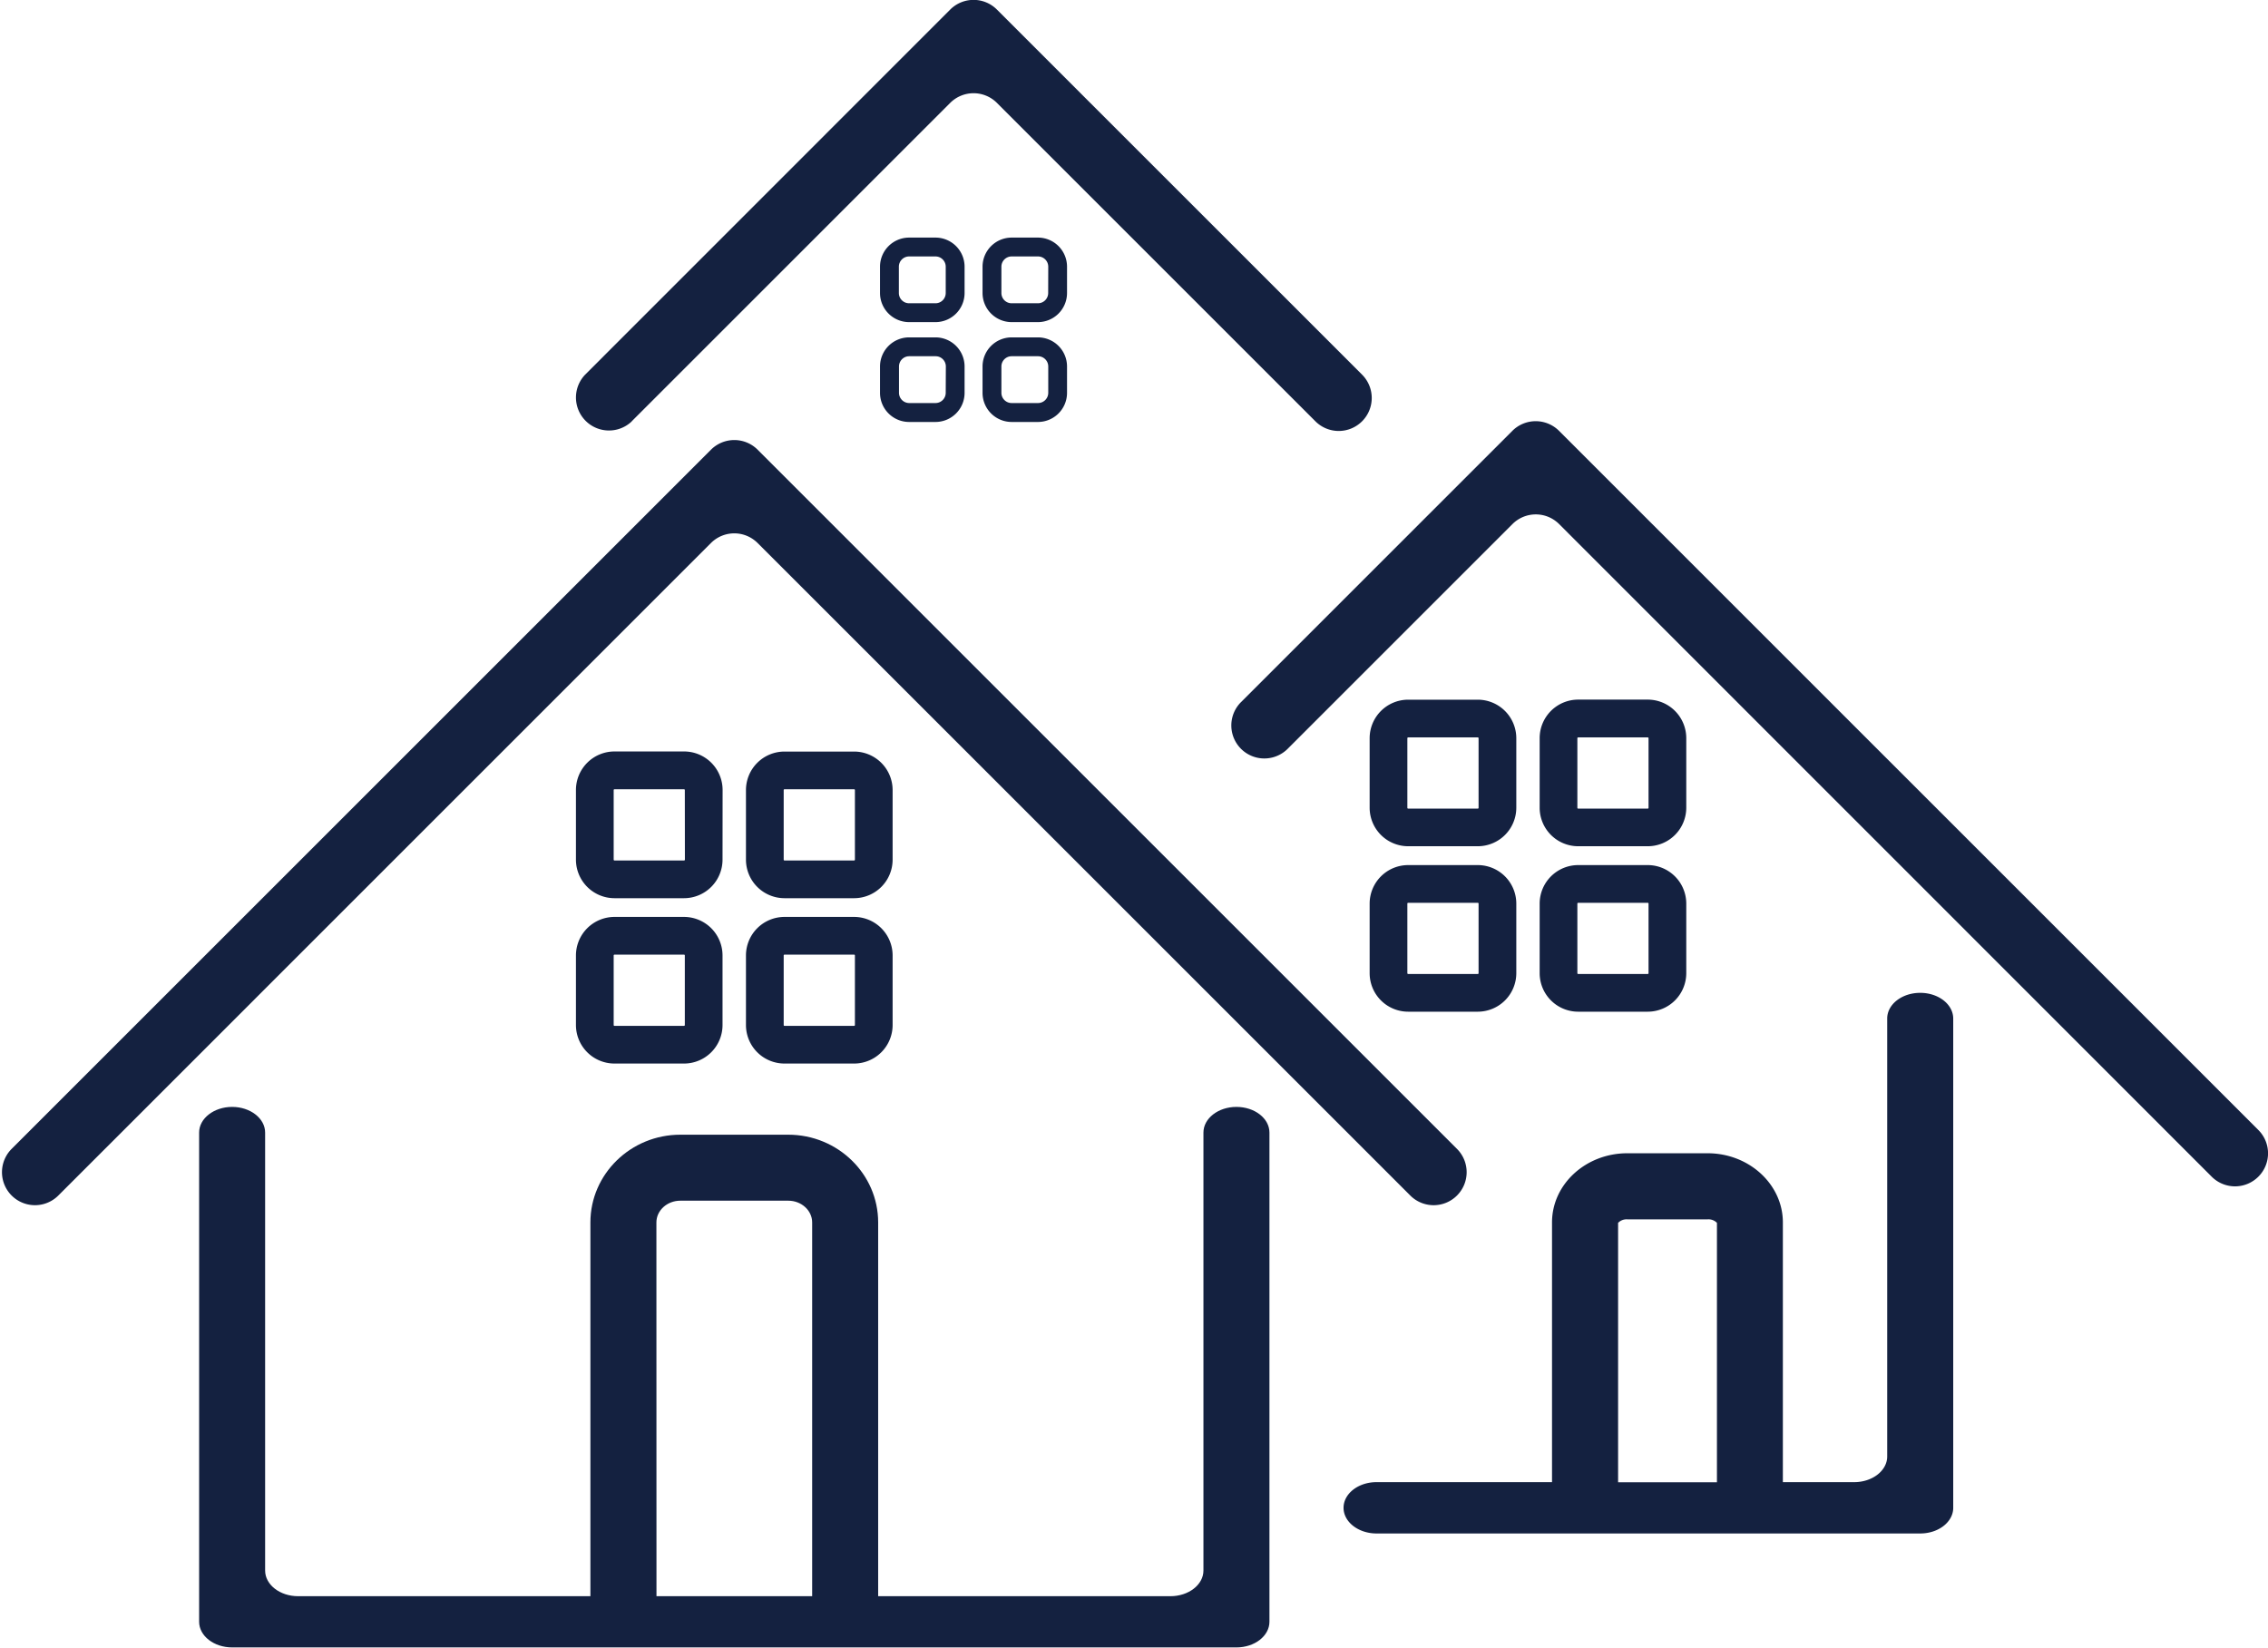 <?xml version="1.0" encoding="UTF-8" standalone="no"?><svg xmlns="http://www.w3.org/2000/svg" xmlns:xlink="http://www.w3.org/1999/xlink" data-name="Layer 1" fill="#000000" height="666.9" preserveAspectRatio="xMidYMid meet" version="1" viewBox="48.2 132.2 917.8 666.9" width="917.8" zoomAndPan="magnify"><g id="change1_1"><path d="M354.79,352,618.91,616.11a13.35,13.35,0,0,0,18.89,0h0a13.34,13.34,0,0,0,0-18.88l-283-283a13.35,13.35,0,0,0-18.89,0l-283,283a13.35,13.35,0,1,0,18.89,18.88L335.9,352A13.35,13.35,0,0,1,354.79,352Z" fill="#142140"/></g><g id="change1_2"><path d="M303.84,302.73,432.73,173.84a13.37,13.37,0,0,1,18.89,0L580.51,302.73a13.35,13.35,0,0,0,18.88,0h0a13.35,13.35,0,0,0,0-18.89L451.62,136.07a13.35,13.35,0,0,0-18.89,0L285,283.84a13.36,13.36,0,0,0,18.89,18.89Z" fill="#142140"/></g><g id="change1_3"><path d="M962.1,589.59l-283-283a13.37,13.37,0,0,0-18.89,0l-110,110a13.36,13.36,0,0,0,18.89,18.89l91.15-91.15a13.35,13.35,0,0,1,18.89,0L943.21,608.48a13.35,13.35,0,0,0,18.89,0h0A13.35,13.35,0,0,0,962.1,589.59Z" fill="#142140"/></g><g id="change1_4"><path d="M618.05,474.73h28.17a15.61,15.61,0,0,0,15.59-15.59V431a15.61,15.61,0,0,0-15.59-15.59H618.05A15.6,15.6,0,0,0,602.46,431v28.17A15.6,15.6,0,0,0,618.05,474.73ZM617.72,431a.32.32,0,0,1,.33-.32h28.17a.32.32,0,0,1,.32.32v28.17a.32.32,0,0,1-.32.33H618.05a.33.33,0,0,1-.33-.33Z" fill="#142140"/></g><g id="change1_5"><path d="M686.85,474.73H715a15.61,15.61,0,0,0,15.59-15.59V431A15.61,15.61,0,0,0,715,415.38H686.85A15.6,15.6,0,0,0,671.26,431v28.17A15.6,15.6,0,0,0,686.85,474.73ZM686.52,431a.32.32,0,0,1,.33-.32H715a.32.32,0,0,1,.32.32v28.17a.32.32,0,0,1-.32.33H686.85a.33.33,0,0,1-.33-.33Z" fill="#142140"/></g><g id="change1_6"><path d="M602.46,526.11a15.6,15.6,0,0,0,15.59,15.59h28.17a15.61,15.61,0,0,0,15.59-15.59V497.94a15.61,15.61,0,0,0-15.59-15.58H618.05a15.6,15.6,0,0,0-15.59,15.58Zm15.26-28.17a.33.33,0,0,1,.33-.32h28.17a.32.32,0,0,1,.32.32v28.17a.32.32,0,0,1-.32.33H618.05a.33.33,0,0,1-.33-.33Z" fill="#142140"/></g><g id="change1_7"><path d="M671.26,526.11a15.6,15.6,0,0,0,15.59,15.59H715a15.61,15.61,0,0,0,15.59-15.59V497.94A15.61,15.61,0,0,0,715,482.36H686.85a15.6,15.6,0,0,0-15.59,15.58Zm15.26-28.17a.33.33,0,0,1,.33-.32H715a.32.32,0,0,1,.32.32v28.17a.32.32,0,0,1-.32.33H686.85a.33.33,0,0,1-.33-.33Z" fill="#142140"/></g><g id="change1_8"><path d="M340.62,452A15.6,15.6,0,0,0,325,436.37H296.86A15.6,15.6,0,0,0,281.27,452v28.17a15.61,15.61,0,0,0,15.59,15.59H325a15.61,15.61,0,0,0,15.59-15.59Zm-15.26,28.17a.32.32,0,0,1-.33.32H296.86a.32.32,0,0,1-.32-.32V452a.32.32,0,0,1,.32-.33H325a.33.33,0,0,1,.33.33Z" fill="#142140"/></g><g id="change1_9"><path d="M409.42,452a15.6,15.6,0,0,0-15.59-15.59H365.66A15.6,15.6,0,0,0,350.07,452v28.17a15.61,15.61,0,0,0,15.59,15.59h28.17a15.61,15.61,0,0,0,15.59-15.59Zm-15.26,28.17a.32.32,0,0,1-.33.32H365.66a.32.32,0,0,1-.32-.32V452a.32.32,0,0,1,.32-.33h28.17a.33.33,0,0,1,.33.33Z" fill="#142140"/></g><g id="change1_10"><path d="M325,503.34H296.86a15.61,15.61,0,0,0-15.59,15.59V547.1a15.6,15.6,0,0,0,15.59,15.59H325a15.6,15.6,0,0,0,15.59-15.59V518.93A15.61,15.61,0,0,0,325,503.34Zm.33,43.76a.33.33,0,0,1-.33.33H296.86a.32.32,0,0,1-.32-.33V518.93a.32.32,0,0,1,.32-.32H325a.32.32,0,0,1,.33.32Z" fill="#142140"/></g><g id="change1_11"><path d="M393.83,503.34H365.66a15.61,15.61,0,0,0-15.59,15.59V547.1a15.6,15.6,0,0,0,15.59,15.59h28.17a15.6,15.6,0,0,0,15.59-15.59V518.93A15.61,15.61,0,0,0,393.83,503.34Zm.33,43.76a.33.33,0,0,1-.33.33H365.66a.32.32,0,0,1-.32-.33V518.93a.32.32,0,0,1,.32-.32h28.17a.32.32,0,0,1,.33.32Z" fill="#142140"/></g><g id="change1_12"><path d="M438.54,240.14a11.78,11.78,0,0,0-11.77-11.77H416.09a11.78,11.78,0,0,0-11.77,11.77v10.67a11.78,11.78,0,0,0,11.77,11.77h10.68a11.78,11.78,0,0,0,11.77-11.77Zm-7.63,10.67a4.14,4.14,0,0,1-4.14,4.14H416.09a4.14,4.14,0,0,1-4.14-4.14V240.14a4.15,4.15,0,0,1,4.14-4.14h10.68a4.15,4.15,0,0,1,4.14,4.14Z" fill="#142140"/></g><g id="change1_13"><path d="M480,240.14a11.78,11.78,0,0,0-11.77-11.77H457.59a11.79,11.79,0,0,0-11.78,11.77v10.67a11.79,11.79,0,0,0,11.78,11.77h10.67A11.78,11.78,0,0,0,480,250.81Zm-7.63,10.67a4.14,4.14,0,0,1-4.14,4.14H457.59a4.14,4.14,0,0,1-4.15-4.14V240.14a4.15,4.15,0,0,1,4.15-4.14h10.67a4.15,4.15,0,0,1,4.14,4.14Z" fill="#142140"/></g><g id="change1_14"><path d="M426.77,268.76H416.09a11.78,11.78,0,0,0-11.77,11.77V291.2A11.78,11.78,0,0,0,416.09,303h10.68a11.78,11.78,0,0,0,11.77-11.77V280.53A11.78,11.78,0,0,0,426.77,268.76Zm4.14,22.44a4.15,4.15,0,0,1-4.14,4.14H416.09A4.15,4.15,0,0,1,412,291.2V280.53a4.15,4.15,0,0,1,4.14-4.14h10.68a4.15,4.15,0,0,1,4.14,4.14Z" fill="#142140"/></g><g id="change1_15"><path d="M468.26,268.76H457.59a11.79,11.79,0,0,0-11.78,11.77V291.2A11.79,11.79,0,0,0,457.59,303h10.67A11.78,11.78,0,0,0,480,291.2V280.53A11.78,11.78,0,0,0,468.26,268.76Zm4.14,22.44a4.15,4.15,0,0,1-4.14,4.14H457.59a4.15,4.15,0,0,1-4.15-4.14V280.53a4.15,4.15,0,0,1,4.15-4.14h10.67a4.15,4.15,0,0,1,4.14,4.14Z" fill="#142140"/></g><g id="change1_16"><path d="M548.55,580.24c-7.37,0-13.35,4.65-13.35,10.39V767.9c0,5.74-6,10.39-13.36,10.39H403.57V627c0-19.58-16.32-35.51-36.38-35.51H323.51c-20.07,0-36.39,15.93-36.39,35.51V778.29H168.85c-7.38,0-13.36-4.65-13.36-10.39V590.63c0-5.74-6-10.39-13.35-10.39s-13.36,4.65-13.36,10.39v198c0,5.74,6,10.39,13.36,10.39H548.55c7.38,0,13.36-4.65,13.36-10.39v-198C561.91,584.89,555.93,580.24,548.55,580.24ZM313.83,627c0-4.85,4.34-8.8,9.68-8.8h43.68c5.33,0,9.67,3.95,9.67,8.8V778.29h-63Z" fill="#142140"/></g><g id="change1_17"><path d="M825.26,534.07c-7.38,0-13.36,4.65-13.36,10.39V721.73c0,5.74-6,10.39-13.35,10.39H769.68V627c0-15.42-13.67-28-30.47-28H706.74c-16.81,0-30.48,12.54-30.48,28V732.12h-71c-7.38,0-13.36,4.65-13.36,10.39s6,10.39,13.36,10.39h220c7.38,0,13.36-4.65,13.36-10.39v-198C838.62,538.72,832.64,534.07,825.26,534.07ZM703,627.17a4.79,4.79,0,0,1,3.77-1.42h32.47a4.76,4.76,0,0,1,3.76,1.42v105H703Z" fill="#142140"/></g></svg>